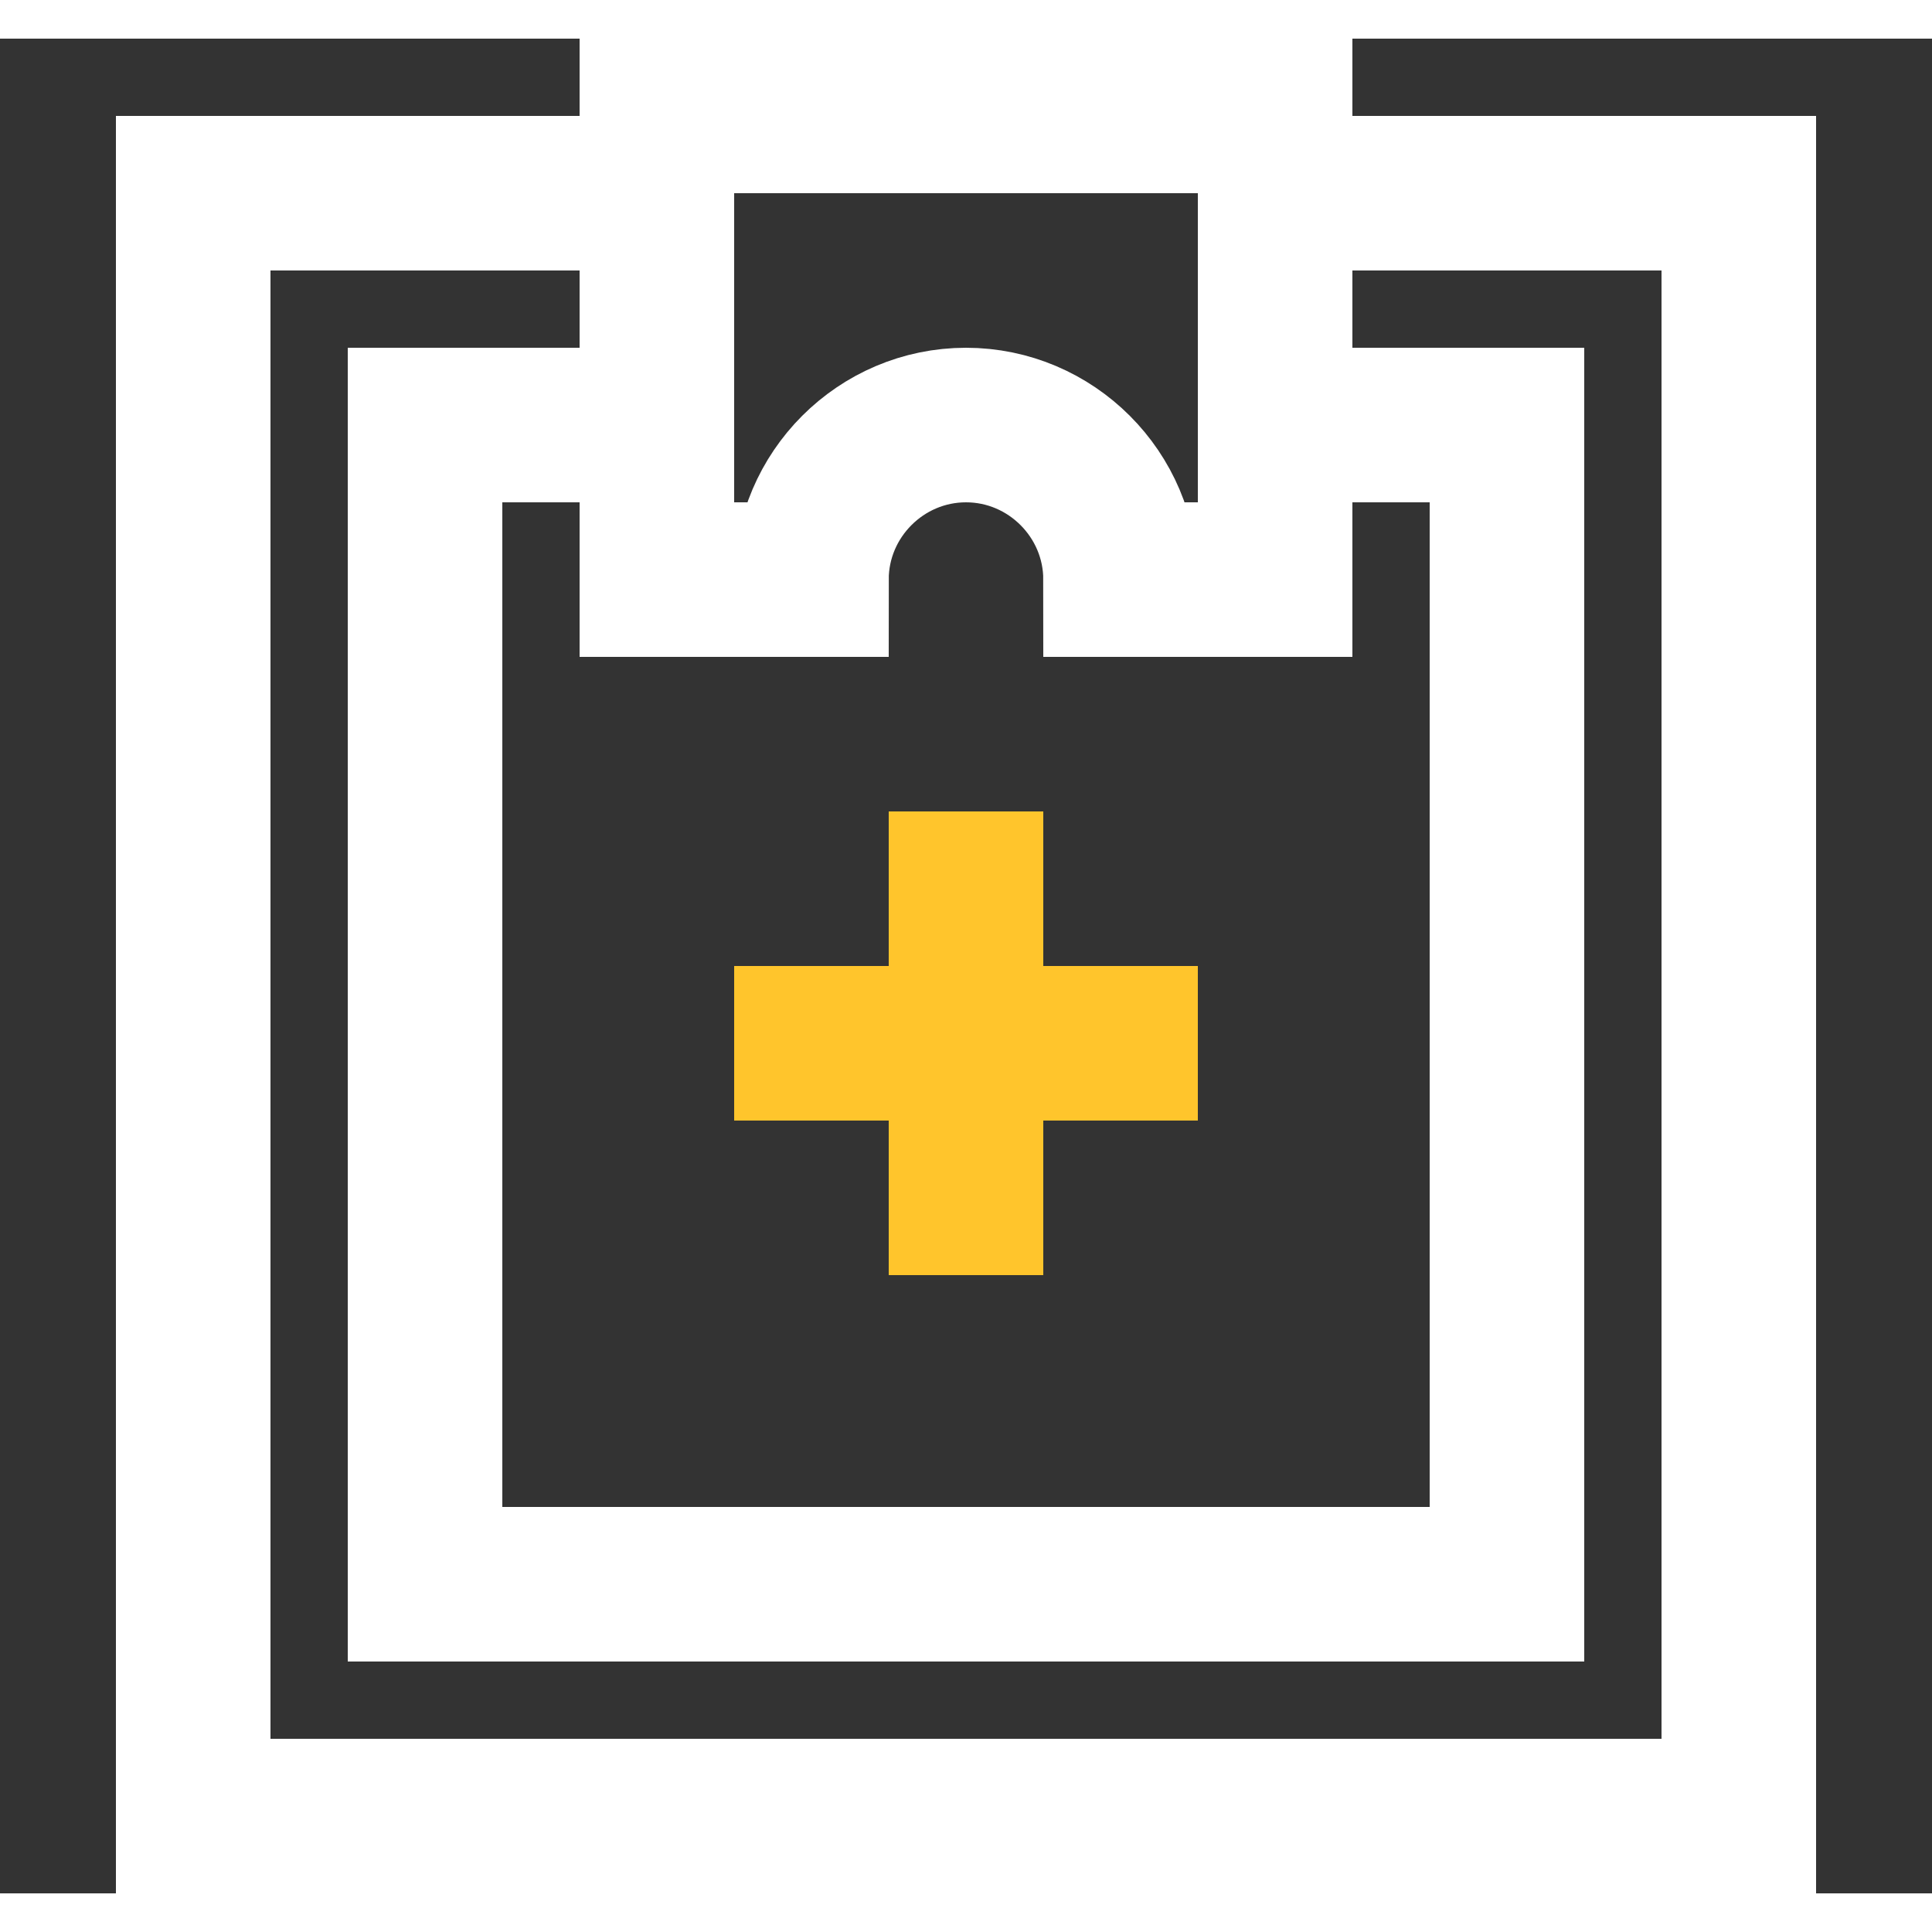 <svg width="24" height="24" viewBox="0 0 25 24" fill="none" xmlns="http://www.w3.org/2000/svg">
<rect x="0" y="0" width="25" height="24" fill="#333333" stroke="none"/>
<path d="M16.5 2H22.5V23H2.5V2H8.5" stroke="#fff" stroke-width="2" stroke-miterlimit="10"/><path d="M16.5 5H19.5V20H5.5V5H8.5" stroke="#fff" stroke-width="2" stroke-miterlimit="10"/><path d="M8.5 1V7H10.5C10.5 5.9 11.4 5 12.5 5C13.6 5 14.5 5.9 14.5 7H16.5V1H8.5Z" stroke="#fff" stroke-width="2" stroke-miterlimit="10" stroke-linecap="square"/><path d="M12.5 11V15" stroke="#FFC52C" stroke-width="2" stroke-miterlimit="10" stroke-linecap="square"/><path d="M10.5 13H14.5" stroke="#FFC52C" stroke-width="2" stroke-miterlimit="10" stroke-linecap="square"/>
</svg>
